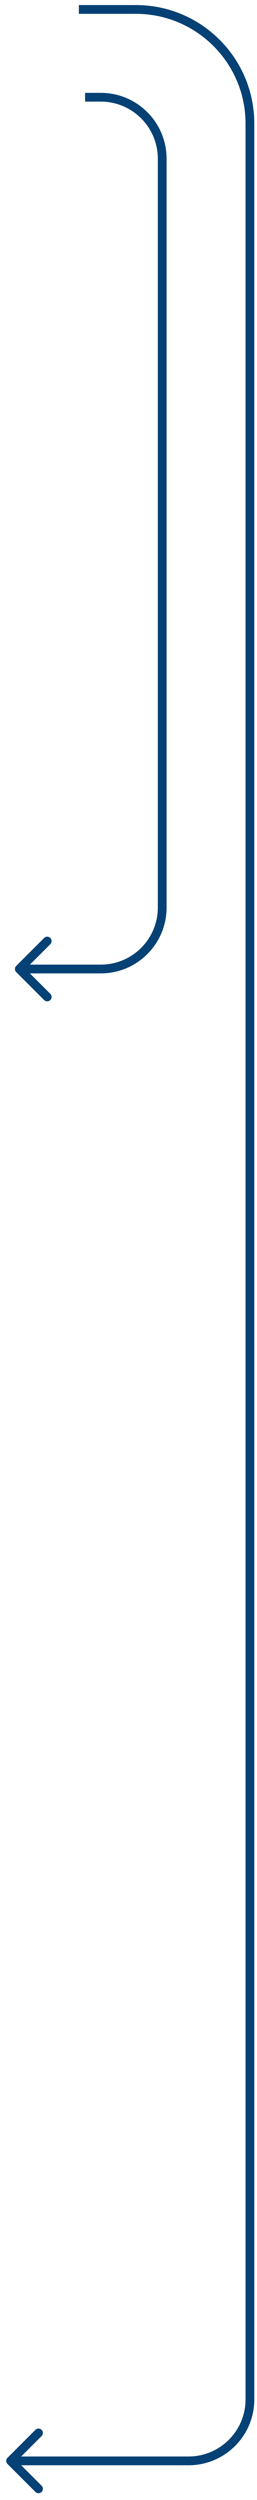 <?xml version="1.0" encoding="UTF-8"?> <svg xmlns="http://www.w3.org/2000/svg" width="25" height="243" viewBox="0 0 25 243" fill="none"><path d="M1.577 93.886C1.41 94.052 1.41 94.323 1.577 94.489L4.292 97.204C4.459 97.371 4.729 97.371 4.896 97.204C5.062 97.038 5.062 96.768 4.896 96.601L2.482 94.188L4.896 91.774C5.062 91.607 5.062 91.337 4.896 91.171C4.729 91.004 4.459 91.004 4.292 91.171L1.577 93.886ZM15.778 15.425L15.351 15.425L15.351 88.214L15.778 88.214L16.205 88.214L16.204 15.425L15.778 15.425ZM9.805 94.188L9.805 93.761L1.879 93.761L1.879 94.188L1.879 94.614L9.805 94.614L9.805 94.188ZM9.804 9.451L9.804 9.025L8.277 9.025L8.277 9.451L8.277 9.878L9.804 9.878L9.804 9.451ZM15.778 88.214L15.351 88.214C15.351 91.278 12.868 93.761 9.805 93.761L9.805 94.188L9.805 94.614C13.339 94.614 16.205 91.749 16.205 88.214L15.778 88.214ZM15.778 15.425L16.204 15.425C16.204 11.89 13.339 9.025 9.804 9.025L9.804 9.451L9.804 9.878C12.868 9.878 15.351 12.361 15.351 15.425L15.778 15.425Z" fill="#064175"></path><path d="M0.73 238.896C0.563 239.063 0.563 239.333 0.73 239.5L3.445 242.215C3.612 242.382 3.882 242.382 4.048 242.215C4.215 242.048 4.215 241.778 4.048 241.612L1.635 239.198L4.048 236.784C4.215 236.618 4.215 236.348 4.048 236.181C3.882 236.014 3.612 236.014 3.445 236.181L0.73 238.896ZM24.311 12.011L23.884 12.011L23.885 233.225L24.311 233.225L24.738 233.225L24.737 12.011L24.311 12.011ZM18.338 239.198L18.338 238.771L1.031 238.771L1.031 239.198L1.031 239.625L18.338 239.625L18.338 239.198ZM13.217 0.918L13.217 0.491L7.671 0.491L7.671 0.918L7.671 1.345L13.217 1.345L13.217 0.918ZM24.311 233.225L23.885 233.225C23.885 236.288 21.401 238.771 18.338 238.771L18.338 239.198L18.338 239.625C21.873 239.625 24.738 236.759 24.738 233.225L24.311 233.225ZM24.311 12.011L24.737 12.011C24.737 5.649 19.58 0.491 13.217 0.491L13.217 0.918L13.217 1.345C19.108 1.345 23.884 6.12 23.884 12.011L24.311 12.011Z" fill="#064175"></path></svg> 